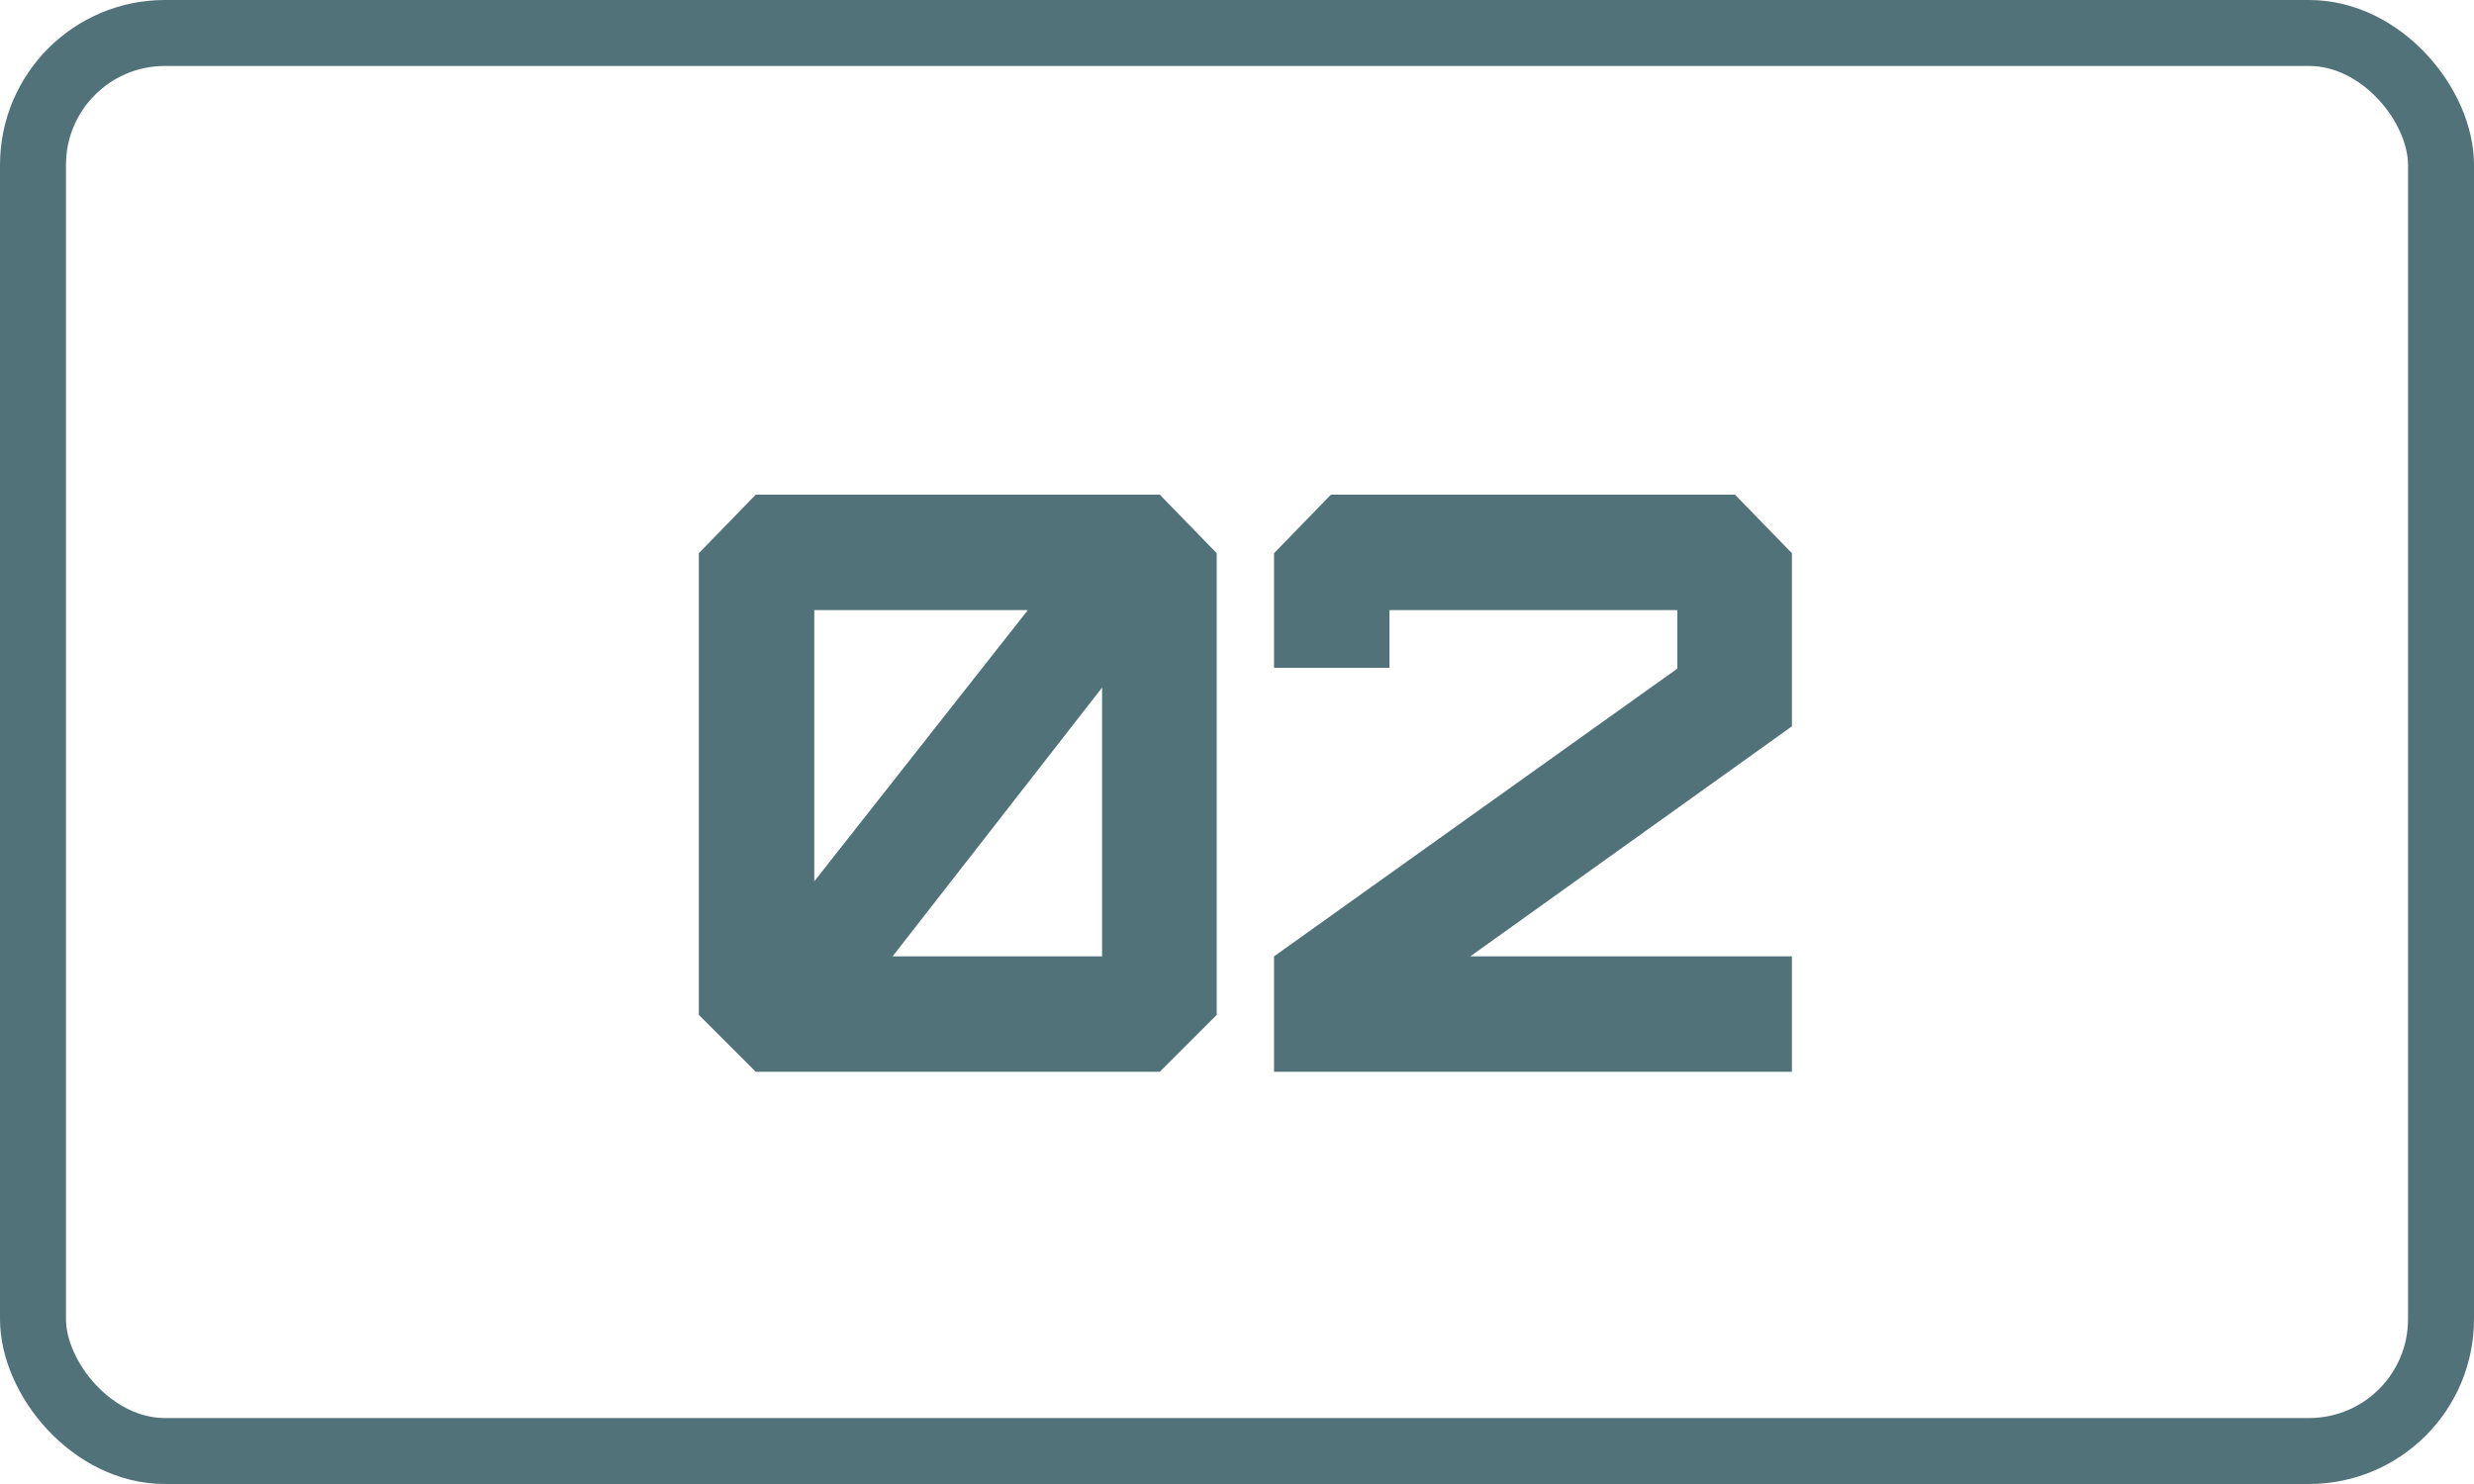 <?xml version="1.0" encoding="UTF-8"?> <svg xmlns="http://www.w3.org/2000/svg" width="30" height="18" viewBox="0 0 30 18" fill="none"><rect x="0.4" y="0.4" width="29.2" height="17.2" rx="1.6" stroke="#52727A" stroke-width="0.8"></rect><path d="M9.874 10.69L12.464 7.4H9.874V10.69ZM13.364 11.6V8.34L10.824 11.6H13.364ZM14.064 13H9.164L8.474 12.31V6.71L9.164 6H14.064L14.754 6.71V12.31L14.064 13ZM20.339 7.4H16.849V8.1H15.449V6.71L16.139 6H21.039L21.729 6.71V8.81L17.829 11.6H21.729V13H15.449V11.6L20.339 8.11V7.4Z" fill="#52727A"></path></svg> 